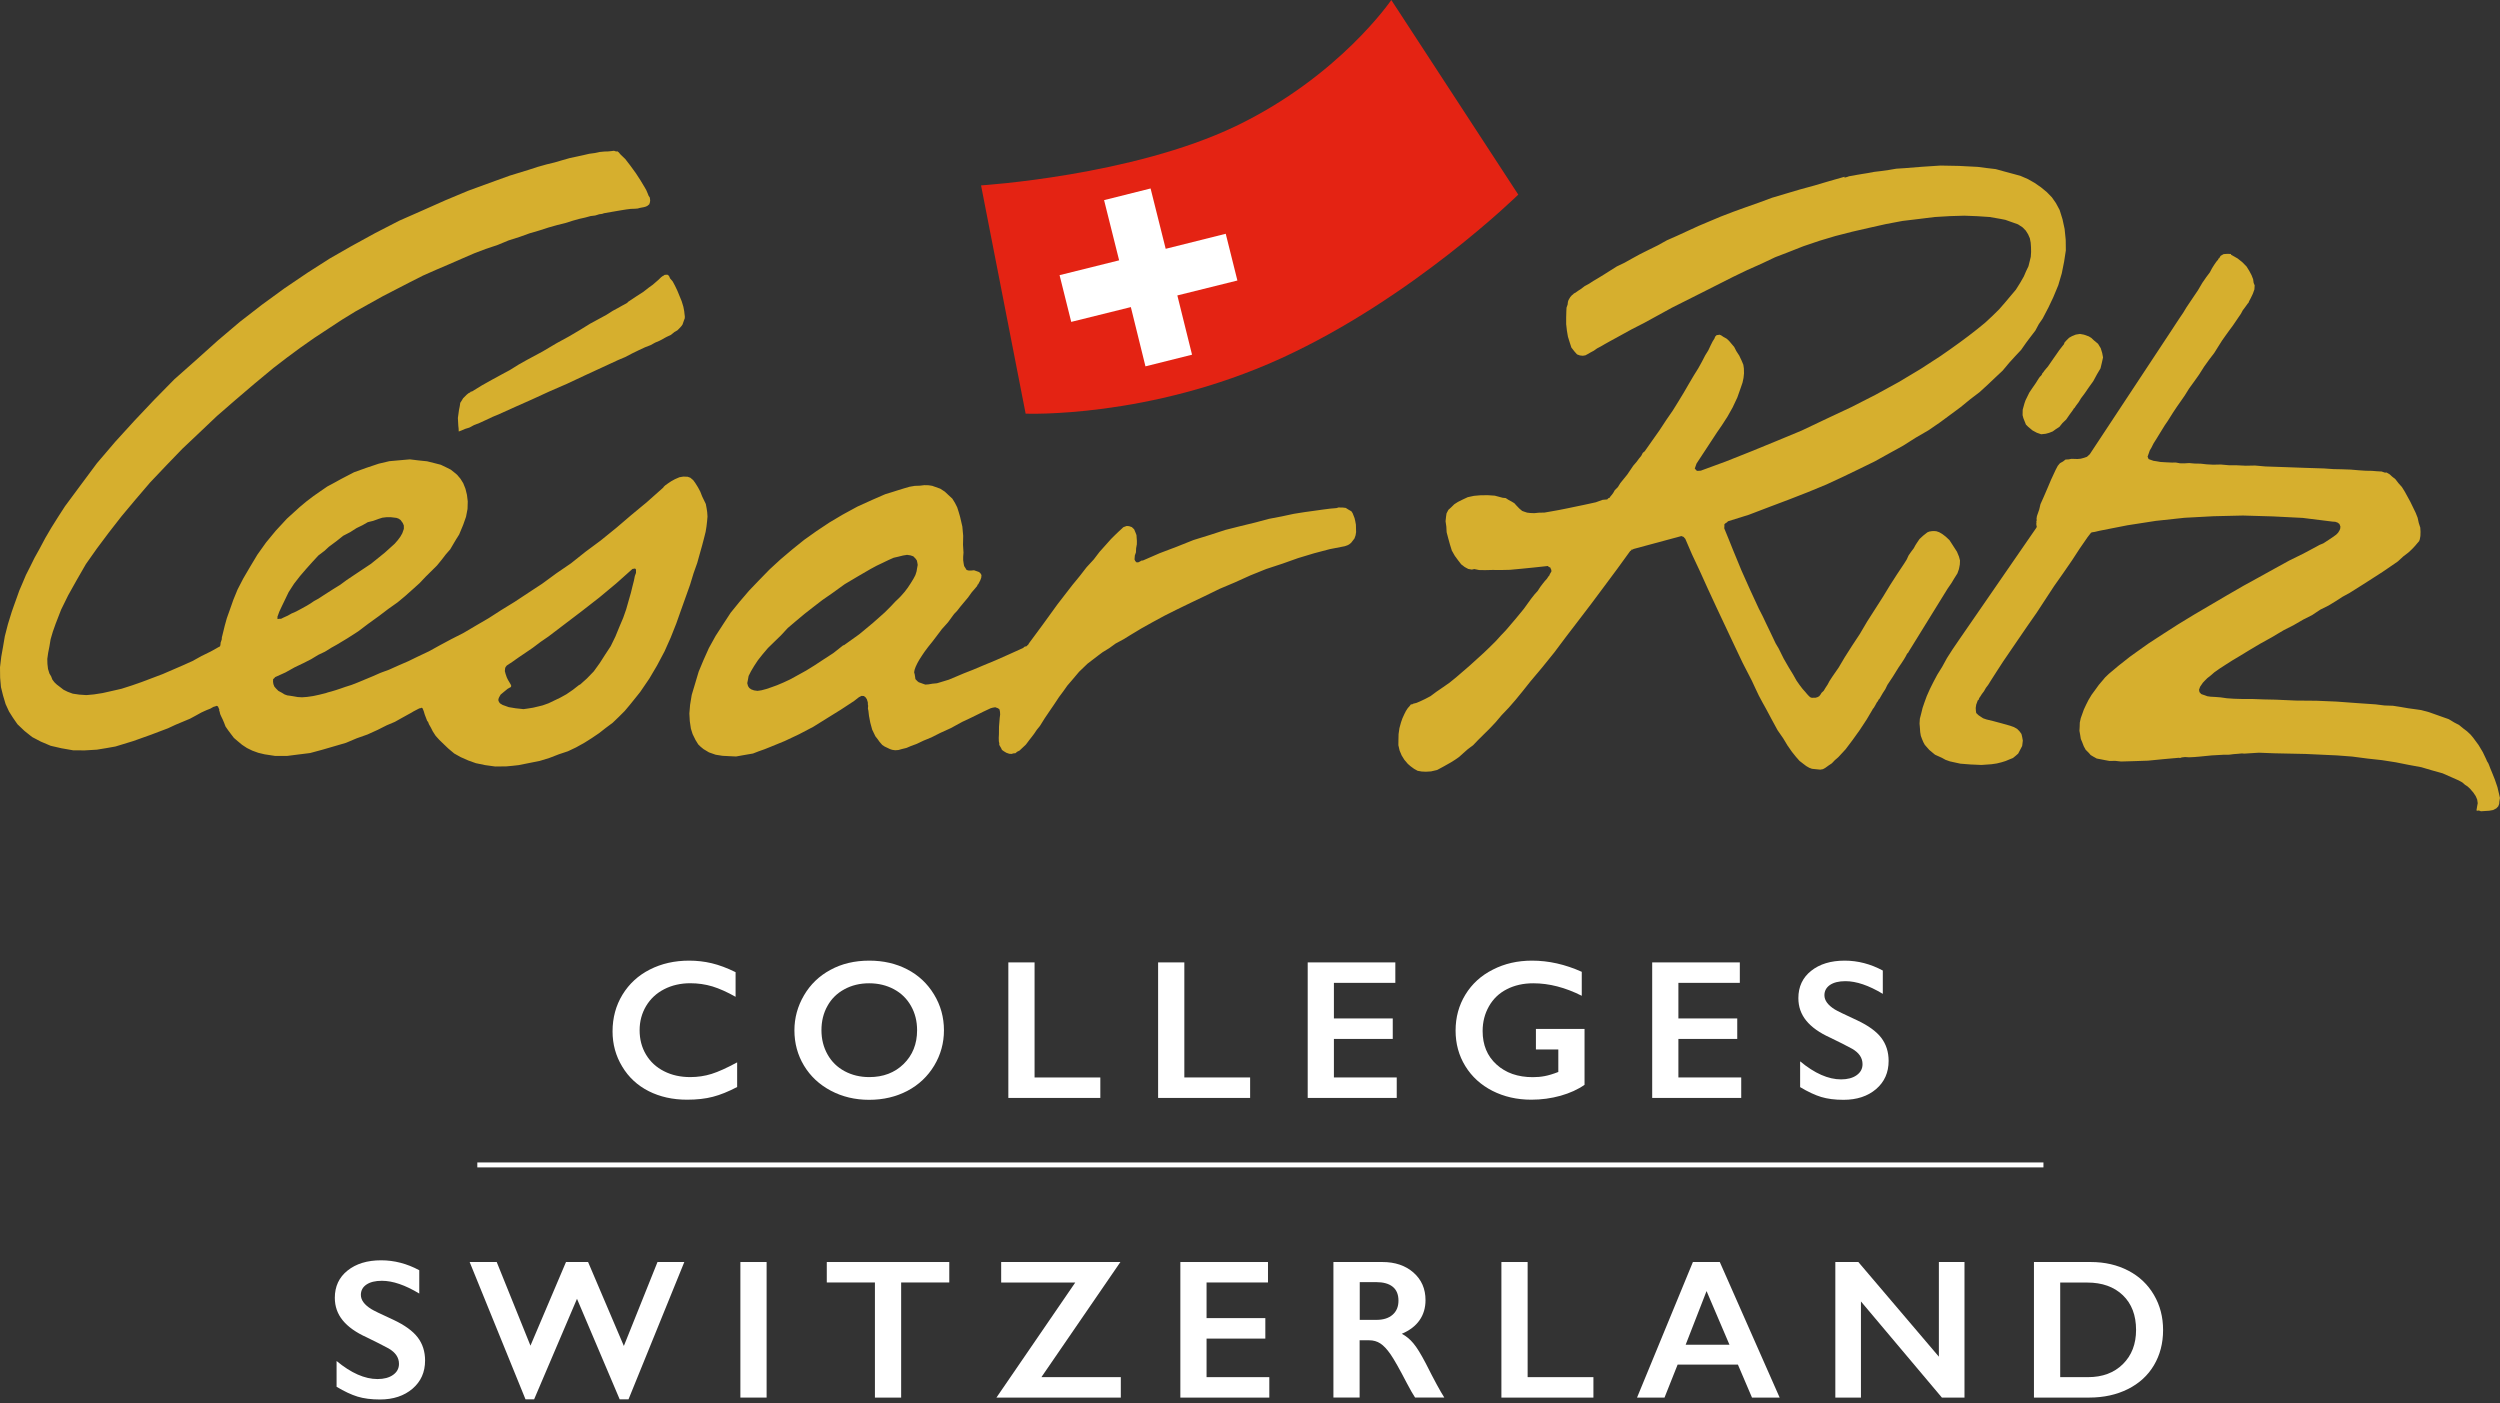 <svg xmlns="http://www.w3.org/2000/svg" width="98" height="55" viewBox="0 0 98 55" fill="none"><rect x="0" y="0" width="98" height="55" fill="#333333" stroke="none"/><path d="M38.457 7.267L40.205 16.215C40.205 16.215 45.018 16.414 50.199 14.055C55.375 11.695 59.516 7.629 59.516 7.629L54.539 0C54.539 0 52.51 2.991 48.44 4.946C44.362 6.9 38.457 7.267 38.457 7.267Z" fill="#E42313"></path><path d="M48.506 10.996L48.049 9.164L45.695 9.753L45.103 7.388L43.28 7.845L43.87 10.205L41.535 10.786L41.992 12.618L44.329 12.038L44.902 14.361L46.728 13.904L46.152 11.581L48.506 10.996Z" fill="white"></path><path d="M53.155 20.708L53.152 20.571L53.126 20.426L53.098 20.308L53.06 20.211L53.024 20.119L52.975 20.043L52.854 19.974L52.754 19.91L52.636 19.896H52.567L52.475 19.891L52.392 19.917L52.139 19.939L51.864 19.974L51.53 20.021L51.144 20.074L50.716 20.142L50.24 20.244L49.743 20.339L49.212 20.481L48.62 20.625L48.038 20.772L47.441 20.966L46.783 21.17L46.132 21.43L45.462 21.684L44.773 21.984L44.782 21.958L44.63 22.041L44.557 22.046L44.503 21.996L44.474 21.932L44.477 21.88L44.486 21.774L44.529 21.653L44.536 21.492L44.564 21.336L44.566 21.201L44.557 21.085L44.55 20.976L44.512 20.876L44.458 20.748L44.368 20.663L44.259 20.625L44.166 20.618L44.053 20.659L44.024 20.675L43.984 20.715L43.875 20.815L43.731 20.952L43.548 21.134L43.345 21.362L43.103 21.632L42.874 21.932L42.592 22.238L42.324 22.584L42.031 22.941L41.453 23.689L40.887 24.471L40.328 25.228L40.321 25.252L40.281 25.29L40.243 25.33L40.21 25.344L40.191 25.337L40.162 25.354L40.129 25.373L40.122 25.394L39.544 25.655L39.033 25.882L38.576 26.071L38.15 26.251L37.788 26.393L37.473 26.526L37.191 26.644L36.942 26.72L36.729 26.784L36.551 26.801L36.398 26.827L36.272 26.836L36.163 26.798L36.099 26.774L36.014 26.744L35.96 26.701L35.884 26.621L35.872 26.531L35.858 26.443L35.834 26.355L35.853 26.251L35.896 26.133L35.964 25.991L36.04 25.856L36.139 25.702L36.244 25.546L36.388 25.354L36.561 25.138L36.739 24.904L36.921 24.662L37.16 24.397L37.399 24.07L37.515 23.95L37.648 23.779L37.949 23.419L38.091 23.22L38.216 23.076L38.304 22.97L38.32 22.922L38.346 22.903L38.429 22.744L38.465 22.645L38.474 22.543L38.431 22.47L38.375 22.422L38.289 22.392L38.181 22.354L38.057 22.366L37.958 22.363L37.889 22.34L37.842 22.264L37.795 22.19L37.778 22.108L37.757 21.961V21.821L37.769 21.662L37.75 21.357L37.757 21.004L37.724 20.64L37.634 20.254L37.581 20.071L37.522 19.887L37.437 19.718L37.331 19.546L37.181 19.408L37.037 19.273L36.859 19.157L36.646 19.081L36.542 19.044L36.4 19.022L36.234 19.018L36.059 19.039L35.858 19.046L35.654 19.081L35.441 19.143L35.195 19.219L34.949 19.297L34.7 19.373L34.184 19.598L33.611 19.858L33.033 20.173L32.514 20.481L32.005 20.82L31.52 21.165L31.049 21.544L30.596 21.928L30.166 22.323L29.753 22.747L29.363 23.154L28.989 23.592L28.643 24.018L28.338 24.485L28.053 24.925L27.788 25.404L27.575 25.88L27.388 26.329L27.241 26.822L27.116 27.239L27.052 27.625L27.023 27.97L27.04 28.271L27.083 28.562L27.151 28.778L27.265 29.01L27.374 29.185L27.462 29.27L27.578 29.365L27.791 29.493L28.053 29.585L28.323 29.628L28.591 29.642L28.854 29.654L29.105 29.609L29.313 29.573L29.517 29.538L29.744 29.45L29.971 29.37L30.225 29.268L30.762 29.048L31.319 28.785L31.88 28.491L32.439 28.143L32.969 27.814L33.478 27.48L33.578 27.402L33.672 27.329L33.767 27.279L33.862 27.284L33.933 27.338L33.98 27.409L34.018 27.53L34.023 27.643L34.035 27.674L34.027 27.698L34.023 27.779L34.042 27.866L34.065 28.065L34.115 28.328L34.188 28.598L34.314 28.861L34.401 28.972L34.48 29.083L34.586 29.204L34.679 29.265L34.889 29.365L34.974 29.393L35.091 29.41L35.221 29.4L35.351 29.363L35.536 29.318L35.709 29.244L35.934 29.161L36.196 29.036L36.511 28.906L36.864 28.728L37.271 28.543L37.721 28.297L37.984 28.174L38.247 28.046L38.538 27.902L38.832 27.764L38.912 27.741L39.014 27.724L39.078 27.748L39.123 27.764L39.18 27.809L39.199 27.899L39.206 28.011L39.189 28.138L39.161 28.486L39.158 28.787L39.151 28.917L39.154 29.055L39.173 29.142L39.17 29.197L39.246 29.329L39.277 29.396L39.348 29.448L39.45 29.509L39.559 29.547L39.651 29.554L39.731 29.531L39.805 29.526L39.871 29.469L39.966 29.422L40.072 29.322L40.217 29.185L40.361 28.993L40.447 28.884L40.541 28.759L40.645 28.605L40.766 28.456L40.946 28.167L41.138 27.883L41.334 27.596L41.51 27.329L41.685 27.094L41.839 26.876L42.002 26.687L42.3 26.334L42.632 26.015L42.831 25.863L43.025 25.714L43.222 25.567L43.477 25.411L43.733 25.226L44.036 25.063L44.372 24.857L44.742 24.634L45.161 24.4L45.646 24.137L46.153 23.883L46.674 23.63L47.23 23.365L47.813 23.081L48.414 22.827L49.02 22.553L49.638 22.304L50.271 22.096L50.884 21.878L51.511 21.689L52.125 21.527L52.719 21.411L52.835 21.369L52.892 21.336L52.963 21.279L53.013 21.215L53.095 21.108L53.131 21.006L53.138 20.988L53.159 20.86L53.155 20.708ZM35.884 22.543L35.81 22.683L35.702 22.86L35.583 23.041L35.453 23.211L35.287 23.398L35.102 23.576L34.908 23.782L34.688 24.002L34.47 24.196L34.226 24.412L33.954 24.639L33.677 24.868L33.064 25.306L33.073 25.28L32.668 25.6L32.285 25.849L31.937 26.078L31.6 26.287L31.274 26.467L30.968 26.635L30.703 26.758L30.457 26.862L30.227 26.945L30.031 27.011L29.851 27.059L29.694 27.082L29.559 27.063L29.448 27.023L29.372 26.969L29.323 26.895L29.292 26.779L29.318 26.651L29.346 26.497L29.439 26.313L29.559 26.111L29.706 25.887L29.889 25.655L30.102 25.404L30.348 25.164L30.618 24.902L30.881 24.617L31.198 24.348L31.539 24.063L31.878 23.798L32.24 23.519L32.63 23.249L33.111 22.901L33.63 22.593L34.127 22.304L34.368 22.174L34.598 22.065L34.828 21.954L35.031 21.864L35.218 21.821L35.398 21.776L35.557 21.75L35.694 21.771L35.803 21.809L35.889 21.897L35.941 21.97L35.96 22.06L35.974 22.145L35.95 22.273L35.929 22.401L35.884 22.543Z" fill="#D6AF2E"></path><path d="M23.464 12.509L23.132 12.689L22.737 12.933L22.308 13.186L21.823 13.451L21.274 13.776L20.668 14.102L20.338 14.287L20 14.498L19.637 14.694L19.275 14.891L18.887 15.109L18.491 15.353L18.463 15.343L18.43 15.383L18.366 15.414L18.295 15.471L18.153 15.613L18.098 15.705L18.042 15.791L18.023 15.921L17.992 16.073L17.949 16.385L17.966 16.693L17.978 16.802L17.982 16.915L18.094 16.873L18.238 16.811L18.399 16.762L18.581 16.664L18.799 16.579L19.036 16.47L19.301 16.345L19.578 16.229L20.187 15.954L20.838 15.665L21.544 15.341L22.23 15.043L22.926 14.716L23.594 14.408L24.229 14.114L24.51 13.996L24.79 13.849L25.048 13.724L25.282 13.615L25.503 13.529L25.683 13.43L25.855 13.357L25.981 13.29L26.066 13.241L26.13 13.207L26.298 13.129L26.438 13.016L26.556 12.947L26.634 12.869L26.708 12.788L26.755 12.722L26.814 12.552L26.843 12.476L26.845 12.4L26.833 12.31L26.821 12.199L26.788 12.024L26.722 11.808L26.552 11.394L26.457 11.195L26.367 11.029L26.267 10.913L26.225 10.816L26.168 10.769L26.095 10.771L26.045 10.778L26.005 10.821L26.014 10.795L25.915 10.868L25.813 10.967L25.588 11.162L25.436 11.271L25.221 11.439L24.946 11.616L24.626 11.829L24.589 11.87L24.499 11.922L24.38 11.986L24.226 12.073L24.02 12.184L23.769 12.343L23.464 12.509Z" fill="#D6AF2E"></path><path d="M76.832 21.971L76.792 21.819L76.714 21.63L76.555 21.383L76.418 21.172L76.271 21.035L76.134 20.931L76.015 20.862L75.906 20.825L75.814 20.817L75.738 20.82L75.632 20.836L75.554 20.867L75.388 20.997L75.243 21.132L75.137 21.289L75.082 21.376L75.021 21.49L74.921 21.622L74.817 21.772L74.742 21.935L74.628 22.115L74.363 22.513L74.093 22.934L73.806 23.405L73.195 24.36L72.902 24.857L72.596 25.321L72.314 25.764L72.073 26.171L71.832 26.519L71.716 26.697L71.642 26.836L71.555 26.969L71.488 27.08L71.405 27.158L71.363 27.227L71.313 27.291L71.251 27.326L71.168 27.352L71.097 27.35L71.026 27.355L70.96 27.331L70.908 27.284L70.835 27.206L70.768 27.125L70.664 27.009L70.546 26.855L70.42 26.675L70.288 26.439L70.117 26.159L69.921 25.818L69.722 25.418L69.603 25.217L69.492 24.982L69.367 24.72L69.241 24.459L69.101 24.163L68.948 23.865L68.602 23.116L68.268 22.368L67.939 21.57L67.773 21.156L67.591 20.713L67.596 20.63V20.55L67.638 20.512L67.697 20.476L67.737 20.434L68.552 20.18L69.369 19.868L70.148 19.574L70.88 19.288L71.592 18.994L72.255 18.686L72.873 18.388L73.489 18.087L74.06 17.77L74.6 17.472L75.097 17.157L75.592 16.87L76.037 16.565L76.461 16.252L76.861 15.956L77.233 15.651L77.597 15.374L77.921 15.078L78.213 14.801L78.506 14.526L78.753 14.23L78.996 13.963L79.228 13.716L79.427 13.432L79.605 13.195L79.785 12.961L79.922 12.705L80.072 12.487L80.299 12.052L80.488 11.654L80.685 11.18L80.822 10.714L80.914 10.252L80.981 9.814L80.976 9.402L80.933 8.976L80.85 8.592L80.737 8.23L80.59 7.958L80.434 7.735L80.237 7.532L80.01 7.345L79.761 7.172L79.494 7.02L79.198 6.892L78.892 6.809L78.558 6.719L78.232 6.629L77.876 6.587L77.531 6.542L76.797 6.504L76.07 6.49L75.35 6.537L74.656 6.592L74.334 6.613L74.026 6.665L73.74 6.705L73.465 6.738L73.207 6.786L73.001 6.819L72.793 6.854L72.641 6.883L72.485 6.909L72.407 6.937L72.319 6.961L72.3 6.954L72.31 6.928L71.713 7.098L71.121 7.273L70.558 7.427L70.015 7.588L69.473 7.749L68.94 7.946L68.443 8.121L67.946 8.301L67.47 8.483L67.013 8.675L66.591 8.853L66.153 9.054L65.751 9.239L65.344 9.419L64.981 9.62L64.626 9.795L64.276 9.97L63.977 10.134L63.677 10.302L63.383 10.442L63.132 10.6L62.881 10.759L62.661 10.894L62.455 11.015L62.294 11.121L62.116 11.218L61.97 11.33L61.858 11.401L61.757 11.474L61.695 11.505L61.657 11.547L61.626 11.564L61.553 11.647L61.486 11.761L61.463 11.832L61.451 11.938L61.408 12.059L61.401 12.194L61.394 12.435V12.708L61.423 12.963L61.463 13.198L61.529 13.411L61.598 13.624L61.716 13.775L61.82 13.892L61.927 13.932L62.041 13.946L62.147 13.929L62.27 13.863L62.355 13.813L62.479 13.747L62.606 13.657L62.758 13.577L62.905 13.491L63.087 13.389L63.509 13.158L63.961 12.909L64.465 12.651L65.005 12.355L65.545 12.059L66.729 11.464L67.932 10.856L68.488 10.588L69.066 10.33L69.589 10.082L70.072 9.897L70.69 9.653L71.325 9.438L71.943 9.253L72.611 9.082L73.269 8.931L73.925 8.784L74.576 8.661L75.208 8.585L75.84 8.507L76.434 8.472L77 8.455L77.5 8.474L78 8.507L78.433 8.583L78.611 8.618L78.783 8.68L78.951 8.739L79.105 8.794L79.285 8.912L79.409 9.038L79.501 9.184L79.57 9.341L79.603 9.513L79.615 9.684L79.619 9.873L79.607 10.065L79.565 10.238L79.515 10.439L79.425 10.626L79.333 10.839L79.191 11.086L79.022 11.356L78.812 11.604L78.599 11.858L78.362 12.13L78.097 12.39L77.822 12.646L77.5 12.909L77.161 13.172L76.811 13.432L76.454 13.688L76.067 13.958L75.279 14.469L74.419 14.983L73.515 15.478L72.568 15.961L71.609 16.411L70.621 16.88L69.629 17.292L68.635 17.699L67.652 18.09L66.672 18.45L66.542 18.459L66.506 18.447L66.466 18.402L66.435 18.367L66.461 18.293L66.504 18.172L67.302 16.956L67.498 16.671L67.712 16.34L67.918 15.975L68.105 15.577L68.242 15.189L68.308 14.995L68.346 14.817L68.365 14.635L68.36 14.443L68.339 14.299L68.273 14.14L68.178 13.939L68.064 13.764L67.979 13.598L67.877 13.479L67.778 13.361L67.681 13.274L67.56 13.207L67.465 13.143L67.401 13.12L67.347 13.132L67.295 13.136L67.233 13.198L67.207 13.269L67.136 13.382L67.056 13.541L66.966 13.733L66.843 13.932L66.712 14.185L66.573 14.436L66.393 14.725L66.206 15.042L66.011 15.379L65.791 15.741L65.571 16.096L65.313 16.47L65.052 16.868L64.761 17.28L64.47 17.694L64.444 17.713L64.397 17.753L64.337 17.869L64.25 17.974L64.153 18.106L64.027 18.251L63.79 18.601L63.518 18.937L63.419 19.096L63.298 19.217L63.234 19.33L63.151 19.437L63.116 19.477L63.106 19.503L63.075 19.52L63.04 19.534L63.007 19.577L62.824 19.593L62.554 19.69L62.318 19.742L62.078 19.794L61.837 19.844L61.449 19.925L61.108 19.993L60.8 20.048L60.542 20.093L60.322 20.098L60.144 20.116L59.978 20.109L59.862 20.095L59.756 20.06L59.67 20.029L59.557 19.934L59.434 19.806L59.365 19.728L59.266 19.667L59.121 19.588L59.024 19.524L58.906 19.513L58.595 19.43L58.311 19.411L58.02 19.416L57.779 19.437L57.537 19.489L57.333 19.584L57.146 19.678L57.009 19.766L56.886 19.887L56.777 19.986L56.704 20.124L56.685 20.254L56.666 20.434L56.696 20.64L56.708 20.862L56.77 21.099L56.836 21.338L56.912 21.584L57.03 21.791L57.165 21.975L57.281 22.124L57.414 22.226L57.554 22.302L57.696 22.328L57.793 22.307L57.98 22.345L58.219 22.349L58.508 22.342L58.823 22.345L59.187 22.337L59.616 22.297L60.09 22.25L60.622 22.193L60.67 22.186L60.724 22.229L60.771 22.245L60.783 22.278L60.812 22.342L60.816 22.399L60.75 22.513L60.734 22.56L60.696 22.6L60.639 22.688L60.563 22.771L60.478 22.877L60.381 23.005L60.279 23.162L60.151 23.304L60.016 23.476L59.734 23.867L59.401 24.272L59.029 24.708L58.835 24.911L58.631 25.136L58.406 25.359L58.155 25.6L57.617 26.088L57.104 26.531L56.822 26.761L56.564 26.941L56.303 27.12L56.076 27.289L55.865 27.4L55.664 27.495L55.524 27.554L55.392 27.587L55.366 27.608L55.306 27.613L55.259 27.677L55.186 27.757L55.112 27.871L55.053 27.987L54.977 28.153L54.918 28.321L54.857 28.544L54.824 28.778L54.819 28.993L54.816 29.211L54.864 29.42L54.944 29.611L55.051 29.784L55.186 29.943L55.295 30.038L55.43 30.137L55.569 30.215L55.733 30.244L55.896 30.251L56.097 30.239L56.334 30.184L56.576 30.054L56.727 29.969L56.874 29.886L57.04 29.782L57.196 29.673L57.369 29.517L57.547 29.36L57.745 29.214L57.94 29.01L58.162 28.79L58.385 28.57L58.619 28.323L58.868 28.03L59.142 27.743L59.412 27.433L59.689 27.094L59.992 26.713L60.452 26.166L60.93 25.574L61.38 24.973L61.873 24.329L62.367 23.682L62.881 22.993L63.393 22.304L63.913 21.587L63.935 21.596L63.951 21.547L64.008 21.54L64.032 21.521L65.91 21.014L65.952 21.03L65.993 21.045L66.064 21.123L66.329 21.738L66.634 22.387L66.944 23.072L67.276 23.789L67.967 25.257L68.311 25.982L68.671 26.682L68.808 26.976L68.948 27.272L69.092 27.54L69.225 27.779L69.459 28.217L69.679 28.622L69.902 28.944L70.07 29.223L70.247 29.476L70.399 29.666L70.541 29.827L70.669 29.926L70.802 30.028L70.922 30.097L71.029 30.137L71.142 30.149L71.356 30.17L71.46 30.151L71.55 30.102L71.678 30.009L71.808 29.922L71.926 29.799L72.061 29.682L72.345 29.375L72.622 29.008L72.902 28.617L73.176 28.2L73.404 27.814L73.413 27.791L73.451 27.75L73.517 27.637L73.579 27.523L73.617 27.483L73.626 27.457L73.636 27.431L73.676 27.393L73.738 27.284L73.806 27.168L73.906 27.014L73.986 26.848L74.204 26.519L74.427 26.159L74.533 26.005L74.633 25.851L74.699 25.74L74.76 25.622L74.803 25.584L74.81 25.562L76.344 23.079L76.496 22.858L76.617 22.657L76.731 22.477L76.79 22.309L76.825 22.131L76.832 21.971Z" fill="#D6AF2E"></path><path d="M87.293 9.952L87.218 9.957L87.163 9.962L87.047 10.03L86.993 10.123L86.964 10.137L86.948 10.184L86.905 10.227L86.86 10.288L86.796 10.381L86.713 10.513L86.628 10.674L86.484 10.866L86.332 11.086L86.159 11.38L85.953 11.685L85.702 12.059L85.579 12.263L85.43 12.483L85.269 12.727L85.113 12.966L81.919 17.806L81.81 17.906L81.696 17.946L81.566 17.981L81.443 17.993L81.201 17.986L81.095 18.007L80.967 18.015L80.874 18.088L80.751 18.157L80.664 18.261L80.581 18.419L80.406 18.796L80.245 19.175L80.112 19.483L79.986 19.764L79.939 19.968L79.889 20.112L79.847 20.233L79.832 20.337L79.84 20.394L79.823 20.442L79.832 20.475L79.825 20.496L79.823 20.553L79.832 20.61L79.842 20.643L79.835 20.666L79.825 20.688L76.804 25.068L76.534 25.464L76.321 25.797L76.132 26.141L75.94 26.451L75.793 26.728L75.653 27.008L75.528 27.289L75.44 27.531L75.365 27.749L75.31 27.974L75.258 28.175L75.246 28.362L75.26 28.528L75.272 28.698L75.296 28.843L75.343 28.97L75.395 29.093L75.452 29.198L75.627 29.397L75.852 29.584L76.127 29.709L76.264 29.785L76.437 29.846L76.847 29.936L77.24 29.967L77.675 29.986L78.066 29.958L78.277 29.927L78.457 29.882L78.62 29.832L78.765 29.771L78.907 29.714L79.004 29.636L79.113 29.541L79.186 29.401L79.269 29.243L79.295 29.032L79.269 28.887L79.241 28.771L79.16 28.66L79.068 28.57L78.947 28.502L78.802 28.45L78.447 28.35L78.137 28.267L77.865 28.201L77.737 28.156L77.64 28.092L77.559 28.038L77.467 27.95L77.455 27.862L77.448 27.753L77.467 27.623L77.529 27.453L77.559 27.436L77.585 27.365L77.633 27.296L77.687 27.209L77.77 27.1L77.846 26.967L77.943 26.837L78.04 26.681L78.267 26.326L78.525 25.928L78.826 25.487L79.141 25.026L79.487 24.521L79.837 24.019L80.519 22.977L80.87 22.478L81.218 21.974L81.521 21.509L81.838 21.05L81.971 20.88L82.018 20.865L82.12 20.849L82.257 20.816L82.3 20.806L83.394 20.591L84.509 20.418L85.634 20.297L86.773 20.236L87.923 20.209L89.098 20.243L90.265 20.302L91.451 20.449L91.539 20.453L91.634 20.486L91.705 20.539L91.743 20.636L91.738 20.716L91.712 20.785L91.657 20.877L91.579 20.958L91.451 21.05L91.29 21.159L91.075 21.299L90.93 21.358L90.779 21.441L90.293 21.701L89.744 21.971L89.171 22.286L88.567 22.62L87.938 22.966L87.296 23.337L86.02 24.086L85.397 24.465L84.796 24.85L84.225 25.222L83.716 25.584L83.488 25.748L83.249 25.937L83.055 26.089L82.849 26.262L82.669 26.413L82.522 26.553L82.399 26.7L82.276 26.844L82.132 27.043L81.99 27.237L81.869 27.438L81.776 27.623L81.689 27.808L81.627 27.981L81.566 28.151L81.528 28.326L81.523 28.49L81.514 28.648L81.54 28.793L81.568 28.966L81.623 29.096L81.684 29.255L81.758 29.39L81.885 29.517L81.952 29.596L82.053 29.657L82.193 29.735L82.359 29.766L82.515 29.797L82.695 29.83L82.913 29.825L83.145 29.851L83.635 29.837L84.201 29.818L84.803 29.759L85.421 29.704L85.451 29.716L85.529 29.69L85.653 29.676L85.818 29.686L86.02 29.676L86.221 29.659L86.697 29.612L87.163 29.586L87.386 29.584L87.556 29.562L87.739 29.548L87.859 29.536H87.938L87.954 29.543L88.549 29.506L89.147 29.529L90.376 29.555L91.612 29.612L92.202 29.657L92.803 29.735L93.367 29.797L93.914 29.882L94.435 29.986L94.915 30.074L95.349 30.202L95.747 30.313L96.081 30.46L96.379 30.592L96.519 30.668L96.63 30.765L96.729 30.829L96.822 30.914L96.957 31.071L97.051 31.213L97.106 31.343L97.127 31.485L97.103 31.613L97.082 31.741L97.073 31.764L97.113 31.781L97.17 31.771L97.255 31.802L97.38 31.793L97.577 31.781L97.731 31.753L97.854 31.689L97.932 31.608L97.968 31.511L97.977 31.404L97.998 31.279L97.97 31.156L97.901 30.86L97.795 30.55L97.681 30.266L97.627 30.138L97.579 30.01L97.539 29.915L97.492 29.842L97.478 29.809L97.466 29.778L97.328 29.487L97.16 29.205L96.945 28.914L96.843 28.793L96.703 28.663L96.564 28.558L96.395 28.419L96.215 28.326L95.99 28.191L95.754 28.108L95.496 28.016L95.216 27.917L94.906 27.834L94.65 27.798L94.395 27.763L94.106 27.713L93.805 27.666L93.469 27.654L93.121 27.611L92.363 27.559L91.591 27.502L90.803 27.469L90.005 27.462L89.207 27.427L88.736 27.417L88.3 27.401H87.916L87.575 27.391L87.296 27.372L87.045 27.337L86.832 27.32L86.659 27.311L86.526 27.292L86.415 27.251L86.351 27.23L86.287 27.206L86.254 27.169L86.219 27.131L86.202 27.038L86.245 26.918L86.292 26.851L86.351 26.764L86.427 26.683L86.526 26.584L86.671 26.47L86.803 26.354L87.009 26.209L87.256 26.049L87.502 25.892L87.819 25.703L88.184 25.48L88.586 25.241L89.039 24.99L89.526 24.701L89.905 24.509L90.284 24.289L90.635 24.112L90.954 23.899L91.271 23.742L91.556 23.569L91.83 23.392L92.103 23.243L92.6 22.93L93.014 22.665L93.393 22.421L93.708 22.206L93.997 22.007L94.205 21.815L94.406 21.661L94.553 21.524L94.669 21.401L94.757 21.296L94.83 21.213L94.856 21.142L94.88 21.012L94.885 20.849L94.875 20.681L94.816 20.501L94.771 20.295L94.695 20.103L94.485 19.67L94.264 19.267L94.155 19.092L94.016 18.936L93.9 18.784L93.769 18.68L93.677 18.595L93.556 18.524L93.485 18.526L93.36 18.483L93.189 18.474L92.979 18.457L92.735 18.453L92.451 18.434L92.147 18.408L91.809 18.396L91.47 18.389L91.099 18.363L90.331 18.339L89.564 18.311L88.802 18.285L88.397 18.249L88.032 18.256L87.677 18.239L87.365 18.237L87.054 18.209L86.763 18.216L86.5 18.202L86.268 18.176L86.027 18.171L85.816 18.152L85.615 18.164L85.454 18.161L85.293 18.131L85.141 18.133L84.881 18.121L84.691 18.109L84.533 18.081L84.417 18.064L84.336 18.036L84.267 18.012L84.225 17.996L84.199 17.934L84.185 17.901L84.194 17.877L84.211 17.828L84.237 17.756L84.27 17.659L84.336 17.548L84.419 17.382L84.53 17.207L84.682 16.959L84.859 16.672L84.966 16.516L85.08 16.336L85.191 16.16L85.338 15.94L85.492 15.72L85.643 15.502L85.811 15.232L85.998 14.974L86.2 14.69L86.398 14.378L86.6 14.096L86.796 13.84L86.95 13.594L87.104 13.35L87.258 13.132L87.402 12.933L87.53 12.76L87.649 12.585L87.751 12.434L87.843 12.301L87.914 12.168L87.999 12.055L88.061 11.97L88.106 11.906L88.144 11.865L88.16 11.818L88.234 11.678L88.312 11.515L88.373 11.344L88.378 11.264L88.383 11.186L88.343 11.091L88.323 10.947L88.26 10.786L88.172 10.62L88.065 10.447L87.902 10.281L87.715 10.132L87.45 9.981L87.459 9.957L87.367 9.952H87.293Z" fill="#D6AF2E"></path><path d="M79.418 16.646L79.51 16.736L79.676 16.874L79.844 16.964L80.014 17.023L80.192 17.004L80.325 16.968L80.467 16.912L80.595 16.819L80.73 16.732L80.85 16.582L80.995 16.445L81.132 16.246L81.274 16.052L81.281 16.028L81.324 15.988L81.383 15.898L81.48 15.77L81.575 15.614L81.719 15.422L81.871 15.2L82.058 14.939L82.205 14.667L82.34 14.44L82.394 14.215L82.439 14.011L82.406 13.836L82.349 13.651L82.243 13.476L82.074 13.336L81.982 13.248L81.883 13.187L81.689 13.118L81.535 13.09L81.371 13.116L81.229 13.173L81.108 13.241L81.007 13.341L80.931 13.424L80.905 13.497L80.853 13.559L80.722 13.729L80.585 13.926L80.431 14.146L80.28 14.366L80.154 14.513L80.093 14.598L80.055 14.641L80.048 14.662L80.038 14.688L80.005 14.731L79.965 14.769L79.917 14.835L79.804 15.015L79.654 15.233L79.55 15.387L79.47 15.55L79.401 15.69L79.359 15.81L79.29 16.059L79.285 16.274L79.316 16.391L79.368 16.523L79.418 16.646Z" fill="#D6AF2E"></path><path d="M20.216 27.765L19.942 27.72L19.703 27.634L19.603 27.573L19.572 27.535L19.539 27.471L19.537 27.409L19.561 27.341L19.624 27.229L19.74 27.132L19.901 27L19.991 26.95L20.025 26.933L20.041 26.886L20.015 26.822L19.973 26.753L19.913 26.652L19.866 26.555L19.821 26.424L19.79 26.308L19.8 26.202L19.816 26.152L19.866 26.088L20.079 25.948L20.337 25.766L20.6 25.588L20.887 25.392L21.185 25.167L21.502 24.949L22.137 24.466L22.797 23.964L23.493 23.422L24.156 22.87L24.793 22.302L24.843 22.295L24.895 22.285L24.931 22.326V22.406V22.458L24.886 22.579L24.85 22.761L24.793 22.984L24.732 23.235L24.639 23.559L24.547 23.884L24.429 24.22L24.279 24.573L24.123 24.954L23.941 25.328L23.723 25.66L23.51 25.993L23.276 26.318L23.001 26.602L22.717 26.855L22.724 26.832L22.461 27.038L22.203 27.215L21.959 27.35L21.725 27.462L21.5 27.57L21.272 27.651L21.088 27.696L20.898 27.741L20.692 27.774L20.522 27.798L20.216 27.765ZM10.871 24.26L10.88 24.234L10.875 24.18L10.911 24.08L10.946 23.983L11.043 23.775L11.145 23.564L11.313 23.214L11.527 22.882L11.761 22.581L12.009 22.293L12.251 22.023L12.481 21.774L12.725 21.589L12.893 21.433L13.189 21.213L13.454 21.002L13.731 20.858L13.977 20.701L14.207 20.59L14.418 20.469L14.631 20.417L14.825 20.346L14.988 20.294L15.164 20.273H15.31L15.426 20.287L15.542 20.301L15.627 20.332L15.708 20.389L15.755 20.457L15.786 20.498L15.829 20.595L15.831 20.652V20.732L15.805 20.806L15.77 20.905L15.694 21.038L15.597 21.17L15.471 21.315L15.298 21.471L15.083 21.665L14.848 21.855L14.543 22.101L14.195 22.333L13.878 22.544L13.586 22.74L13.335 22.925L13.085 23.079L12.862 23.221L12.675 23.341L12.486 23.465L12.306 23.564L12.175 23.654L12.026 23.744L11.785 23.877L11.602 23.974L11.429 24.049L11.283 24.132L11.11 24.21L11.015 24.258H10.942L10.892 24.267L10.871 24.26ZM23.957 5.924L23.834 5.936L23.692 5.94L23.515 5.957L23.328 5.997L23.098 6.028L22.861 6.083L22.624 6.135L22.336 6.196L22.037 6.281L21.744 6.367L21.422 6.445L21.078 6.542L20.721 6.658L19.982 6.885L19.182 7.174L18.346 7.48L17.463 7.849L16.575 8.244L15.649 8.652L14.711 9.135L13.778 9.646L12.926 10.134L12.045 10.697L11.15 11.303L10.269 11.945L9.4 12.618L8.538 13.349L7.688 14.112L6.833 14.87L6.038 15.679L5.266 16.496L4.515 17.32L3.8 18.158L3.159 19.02L2.55 19.842L2.278 20.263L2.013 20.685L1.776 21.09L1.544 21.525L1.354 21.866L1.182 22.214L1.016 22.541L0.886 22.849L0.755 23.154L0.651 23.448L0.556 23.711L0.462 23.978L0.31 24.471L0.189 24.942L0.118 25.359L0.05 25.74L0 26.159L0.005 26.569L0.038 26.936L0.118 27.26L0.22 27.601L0.353 27.89L0.507 28.134L0.684 28.39L0.959 28.652L1.26 28.892L1.603 29.072L1.987 29.235L2.41 29.332L2.872 29.413L3.329 29.415L3.798 29.387L4.163 29.327L4.525 29.263L5.228 29.048L5.917 28.802L6.587 28.548L6.881 28.411L7.17 28.29L7.447 28.174L7.688 28.044L7.897 27.928L8.1 27.836L8.245 27.779L8.365 27.71L8.451 27.686L8.477 27.668L8.522 27.682L8.545 27.691L8.557 27.722L8.598 27.817L8.59 27.84L8.612 27.907L8.631 27.992L8.673 28.087L8.725 28.193L8.78 28.321L8.841 28.48L8.941 28.624L9.055 28.776L9.168 28.925L9.317 29.053L9.49 29.197L9.682 29.323L9.895 29.427L10.125 29.51L10.371 29.569L10.788 29.633H11.249L11.699 29.576L12.156 29.519L12.637 29.389L13.101 29.254L13.563 29.119L13.984 28.941L14.406 28.792L14.806 28.61L15.159 28.432L15.478 28.297L15.744 28.148L15.954 28.032L16.044 27.982L16.106 27.949L16.163 27.916L16.191 27.897L16.312 27.833L16.435 27.769L16.485 27.76L16.523 27.743L16.556 27.755L16.575 27.791L16.613 27.885L16.648 28.006L16.745 28.259L16.781 28.3L16.816 28.392L16.894 28.529L16.963 28.667L17.074 28.84L17.214 28.996L17.396 29.173L17.572 29.341L17.804 29.536L18.057 29.678L18.355 29.81L18.654 29.917L19.021 29.993L19.411 30.047L19.849 30.042L20.098 30.019L20.33 29.993L20.77 29.905L21.161 29.827L21.538 29.711L21.905 29.569L22.262 29.45L22.584 29.297L22.916 29.112L23.197 28.934L23.484 28.74L23.747 28.534L24.019 28.331L24.265 28.094L24.49 27.869L24.703 27.615L25.094 27.128L25.454 26.6L25.759 26.083L26.051 25.532L26.292 24.992L26.51 24.442L26.69 23.933L26.87 23.429L27.043 22.944L27.052 22.918L27.187 22.475L27.332 22.065L27.429 21.717L27.519 21.398L27.599 21.094L27.661 20.846L27.694 20.64L27.718 20.431L27.734 20.247L27.722 20.076L27.701 19.934L27.668 19.757L27.526 19.463L27.452 19.274L27.362 19.105L27.253 18.93L27.173 18.821L27.062 18.727L26.957 18.689L26.787 18.682L26.633 18.708L26.458 18.784L26.309 18.866L26.178 18.954L26.079 19.025L26.013 19.087L26.003 19.11L25.366 19.676L24.744 20.192L24.159 20.692L23.548 21.187L22.951 21.63L22.383 22.082L21.808 22.475L21.256 22.88L20.718 23.233L20.181 23.588L19.646 23.917L19.153 24.234L18.661 24.521L18.168 24.812L17.702 25.049L17.242 25.295L16.819 25.529L16.392 25.731L16.004 25.92L15.627 26.083L15.251 26.252L14.917 26.375L14.605 26.512L14.292 26.642L14.036 26.749L13.783 26.848L13.537 26.926L13.345 26.993L13.151 27.057L12.987 27.106L12.852 27.142L12.77 27.17L12.504 27.236L12.27 27.286L12.04 27.319L11.844 27.334L11.669 27.324L11.512 27.296L11.375 27.274L11.257 27.258L11.152 27.22L11.053 27.158L10.913 27.083L10.823 26.993L10.755 26.915L10.717 26.817L10.703 26.727L10.707 26.621L10.752 26.585L10.785 26.543L11.19 26.36L11.55 26.159L11.905 25.989L12.194 25.842L12.476 25.671L12.739 25.546L12.99 25.39L13.198 25.274L13.624 25.018L14.036 24.753L14.432 24.454L14.858 24.146L15.223 23.869L15.583 23.614L15.883 23.365L16.17 23.109L16.449 22.858L16.681 22.612L16.906 22.39L17.129 22.169L17.316 21.94L17.482 21.724L17.647 21.537L17.766 21.334L17.886 21.132L17.998 20.955L18.156 20.576L18.268 20.259L18.327 19.953L18.336 19.657L18.305 19.401L18.246 19.16L18.159 18.942L18.05 18.767L17.915 18.608L17.804 18.516L17.673 18.412L17.489 18.319L17.278 18.218L17.015 18.151L16.743 18.083L16.414 18.049L16.066 18.007L15.691 18.04L15.265 18.078L14.844 18.177L14.37 18.336L13.875 18.514L13.376 18.774L13.106 18.923L12.831 19.07L12.542 19.269L12.284 19.449L11.993 19.671L11.742 19.882L11.247 20.332L10.811 20.803L10.428 21.267L10.087 21.746L9.805 22.217L9.54 22.669L9.313 23.107L9.147 23.512L9.012 23.896L8.891 24.236L8.808 24.535L8.747 24.786L8.697 24.987L8.692 25.065L8.676 25.115L8.659 25.162L8.65 25.186L8.64 25.29L8.621 25.34L8.56 25.371L8.261 25.539L7.904 25.714L7.544 25.913L7.17 26.081L6.377 26.424L5.555 26.735L5.171 26.869L4.762 27L4.39 27.085L4.021 27.168L3.689 27.22L3.388 27.248L3.109 27.229L2.853 27.192L2.657 27.12L2.491 27.038L2.356 26.933L2.228 26.836L2.136 26.749L2.053 26.64L2.003 26.51L1.939 26.405L1.882 26.223L1.859 26.022L1.854 25.828L1.887 25.596L1.937 25.342L1.984 25.058L2.072 24.76L2.183 24.447L2.396 23.898L2.671 23.339L3.002 22.747L3.367 22.113L3.798 21.502L4.264 20.879L4.764 20.237L5.309 19.586L5.882 18.916L6.504 18.26L7.148 17.592L7.819 16.958L8.508 16.304L9.244 15.665L9.966 15.049L10.724 14.42L11.259 14.01L11.782 13.624L12.325 13.243L12.862 12.89L13.402 12.535L13.935 12.208L15.014 11.607L16.08 11.057L16.584 10.802L17.1 10.574L17.619 10.352L18.102 10.141L18.59 9.93L19.037 9.76L19.511 9.601L19.932 9.426L20.377 9.284L20.761 9.146L21.14 9.035L21.5 8.919L21.843 8.822L22.16 8.744L22.442 8.654L22.703 8.581L22.939 8.528L23.155 8.469L23.33 8.448L23.493 8.398L23.602 8.384L23.68 8.358L24.145 8.277L24.353 8.242L24.559 8.209L24.729 8.188L24.881 8.183L25.002 8.173L25.082 8.15L25.238 8.121L25.319 8.098L25.381 8.067L25.452 8.008L25.475 7.939L25.487 7.861L25.473 7.745L25.425 7.674L25.388 7.579L25.333 7.451L25.274 7.347L25.106 7.068L24.921 6.783L24.708 6.49L24.509 6.232L24.417 6.144L24.325 6.056L24.258 5.976L24.206 5.933L24.152 5.938L24.066 5.91L23.957 5.924Z" fill="#D6AF2E"></path><path d="M80.103 45.568H18.711V45.762H80.103V45.568Z" fill="white"></path><path d="M27.014 37.657C27.315 37.657 27.611 37.69 27.9 37.759C28.189 37.828 28.501 37.944 28.835 38.109V39.075C28.508 38.889 28.205 38.754 27.928 38.668C27.651 38.585 27.36 38.543 27.059 38.543C26.683 38.543 26.339 38.621 26.036 38.777C25.731 38.934 25.496 39.154 25.326 39.438C25.158 39.722 25.073 40.037 25.073 40.385C25.073 40.74 25.155 41.057 25.323 41.339C25.492 41.621 25.726 41.839 26.032 41.993C26.334 42.147 26.678 42.222 27.059 42.222C27.35 42.222 27.63 42.18 27.895 42.097C28.16 42.014 28.494 41.862 28.896 41.645V42.611C28.551 42.791 28.236 42.919 27.945 42.994C27.656 43.07 27.317 43.108 26.934 43.108C26.372 43.108 25.873 42.997 25.43 42.774C24.99 42.551 24.642 42.23 24.391 41.81C24.137 41.391 24.012 40.932 24.012 40.432C24.012 39.897 24.142 39.416 24.402 38.99C24.663 38.564 25.02 38.235 25.475 38.005C25.93 37.773 26.444 37.657 27.014 37.657Z" fill="white"></path><path d="M34.077 37.657C34.628 37.657 35.123 37.771 35.561 37.998C36.002 38.225 36.352 38.552 36.613 38.981C36.873 39.407 37.003 39.876 37.003 40.387C37.003 40.885 36.876 41.346 36.622 41.77C36.366 42.194 36.018 42.525 35.573 42.76C35.128 42.994 34.626 43.113 34.07 43.113C33.52 43.113 33.018 42.994 32.568 42.755C32.118 42.516 31.768 42.189 31.517 41.773C31.266 41.356 31.141 40.894 31.141 40.39C31.141 39.902 31.266 39.445 31.517 39.016C31.768 38.588 32.114 38.254 32.557 38.017C32.997 37.776 33.504 37.657 34.077 37.657ZM32.201 40.385C32.201 40.738 32.282 41.055 32.441 41.337C32.599 41.619 32.822 41.836 33.108 41.99C33.395 42.144 33.717 42.222 34.077 42.222C34.621 42.222 35.071 42.052 35.422 41.709C35.772 41.365 35.95 40.925 35.95 40.385C35.95 40.032 35.871 39.715 35.711 39.433C35.552 39.151 35.329 38.931 35.04 38.777C34.752 38.623 34.429 38.545 34.07 38.545C33.71 38.545 33.385 38.623 33.099 38.78C32.81 38.936 32.59 39.154 32.436 39.433C32.279 39.712 32.201 40.03 32.201 40.385Z" fill="white"></path><path d="M40.555 37.726V42.237H43.133V43.039H39.527V37.726H40.555Z" fill="white"></path><path d="M46.426 37.726V42.236H49.005V43.039H45.398V37.726H46.426Z" fill="white"></path><path d="M54.697 37.726V38.528H52.289V39.923H54.596V40.726H52.289V42.236H54.752V43.039H51.262V37.726H54.697Z" fill="white"></path><path d="M60.056 37.657C60.71 37.657 61.358 37.804 62.005 38.095V39.035C61.361 38.709 60.726 38.545 60.104 38.545C59.715 38.545 59.37 38.623 59.069 38.777C58.766 38.931 58.534 39.154 58.368 39.445C58.202 39.736 58.119 40.061 58.119 40.418C58.119 40.96 58.299 41.398 58.662 41.727C59.024 42.059 59.5 42.225 60.089 42.225C60.253 42.225 60.407 42.211 60.556 42.182C60.705 42.154 60.88 42.102 61.086 42.021V41.138H60.208V40.335H62.114V42.525C61.853 42.708 61.538 42.85 61.172 42.954C60.804 43.056 60.423 43.108 60.028 43.108C59.467 43.108 58.96 42.992 58.505 42.762C58.051 42.53 57.696 42.208 57.44 41.791C57.184 41.375 57.059 40.911 57.059 40.399C57.059 39.878 57.187 39.409 57.444 38.988C57.703 38.566 58.06 38.24 58.522 38.008C58.979 37.773 59.49 37.657 60.056 37.657Z" fill="white"></path><path d="M68.201 37.726V38.528H65.793V39.923H68.1V40.726H65.793V42.236H68.256V43.039H64.766V37.726H68.201Z" fill="white"></path><path d="M72.312 37.657C72.828 37.657 73.328 37.788 73.806 38.045V38.959C73.257 38.628 72.767 38.462 72.341 38.462C72.082 38.462 71.881 38.512 71.734 38.611C71.59 38.711 71.517 38.846 71.517 39.014C71.517 39.215 71.652 39.4 71.924 39.57C72 39.62 72.293 39.762 72.802 39.997C73.238 40.203 73.553 40.43 73.745 40.681C73.936 40.932 74.034 41.235 74.034 41.588C74.034 42.045 73.87 42.412 73.541 42.694C73.212 42.973 72.788 43.113 72.265 43.113C71.926 43.113 71.633 43.075 71.389 43.001C71.145 42.926 70.87 42.798 70.565 42.615V41.604C71.133 42.076 71.668 42.312 72.17 42.312C72.421 42.312 72.625 42.258 72.779 42.149C72.933 42.04 73.011 41.896 73.011 41.716C73.011 41.469 72.876 41.27 72.608 41.114C72.386 40.991 72.097 40.847 71.744 40.676C71.325 40.487 71.012 40.264 70.806 40.011C70.6 39.758 70.496 39.464 70.496 39.128C70.496 38.68 70.662 38.325 70.993 38.06C71.33 37.79 71.768 37.657 72.312 37.657Z" fill="white"></path><path d="M14.941 49.404C15.457 49.404 15.957 49.535 16.435 49.793V50.707C15.886 50.375 15.396 50.207 14.97 50.207C14.711 50.207 14.508 50.257 14.363 50.356C14.217 50.456 14.146 50.591 14.146 50.759C14.146 50.96 14.28 51.145 14.553 51.315C14.629 51.365 14.922 51.509 15.431 51.741C15.867 51.947 16.182 52.175 16.374 52.426C16.565 52.677 16.663 52.98 16.663 53.333C16.663 53.789 16.499 54.157 16.17 54.438C15.841 54.718 15.417 54.86 14.894 54.86C14.555 54.86 14.261 54.822 14.018 54.748C13.774 54.673 13.499 54.545 13.194 54.362V53.351C13.762 53.823 14.297 54.059 14.799 54.059C15.05 54.059 15.254 54.005 15.408 53.896C15.562 53.787 15.64 53.643 15.64 53.463C15.64 53.217 15.505 53.018 15.237 52.861C15.014 52.74 14.726 52.594 14.373 52.423C13.954 52.234 13.641 52.011 13.435 51.758C13.229 51.505 13.125 51.211 13.125 50.875C13.125 50.427 13.291 50.072 13.622 49.807C13.959 49.537 14.396 49.404 14.941 49.404Z" fill="white"></path><path d="M19.471 49.471L20.794 52.75L22.187 49.471H23.053L24.455 52.762L25.774 49.471H26.825L24.637 54.855H24.292L22.618 50.913L20.937 54.855H20.6L18.41 49.471H19.471Z" fill="white"></path><path d="M30.051 49.471H29.023V54.785H30.051V49.471Z" fill="white"></path><path d="M37.212 49.471V50.273H35.325V54.786H34.297V50.273H32.41V49.471H37.212Z" fill="white"></path><path d="M43.92 49.471L40.823 53.984H43.936V54.787H39.059L42.151 50.274H39.246V49.471H43.92Z" fill="white"></path><path d="M49.705 49.471V50.273H47.297V51.67H49.601V52.473H47.297V53.984H49.757V54.786H46.27V49.471H49.705Z" fill="white"></path><path d="M54.188 49.471C54.687 49.471 55.094 49.608 55.409 49.885C55.724 50.162 55.88 50.522 55.88 50.965C55.88 51.266 55.802 51.531 55.646 51.753C55.49 51.978 55.258 52.153 54.952 52.284C55.123 52.376 55.272 52.499 55.404 52.658C55.537 52.814 55.7 53.079 55.895 53.453C56.219 54.097 56.461 54.543 56.617 54.784H55.471C55.393 54.668 55.286 54.481 55.151 54.225C54.858 53.659 54.642 53.278 54.505 53.082C54.367 52.885 54.235 52.745 54.109 52.663C53.981 52.58 53.837 52.539 53.671 52.539H53.297V54.784H52.27V49.471H54.188ZM53.955 51.739C54.223 51.739 54.436 51.673 54.59 51.538C54.744 51.403 54.82 51.221 54.82 50.986C54.82 50.742 54.744 50.56 54.592 50.439C54.441 50.318 54.223 50.259 53.941 50.259H53.302V51.739H53.955Z" fill="white"></path><path d="M59.883 49.471V53.984H62.462V54.786H58.855V49.471H59.883Z" fill="white"></path><path d="M67.416 49.471L69.762 54.785H68.678L68.126 53.492H65.763L65.249 54.785H64.172L66.362 49.471H67.416ZM66.078 52.713H67.795L66.897 50.61L66.078 52.713Z" fill="white"></path><path d="M72.847 49.471L76.004 53.182V49.471H77.008V54.787H76.124L72.949 51.017V54.787H71.945V49.471H72.847Z" fill="white"></path><path d="M81.956 49.471C82.508 49.471 83 49.585 83.431 49.81C83.862 50.035 84.196 50.352 84.435 50.762C84.674 51.169 84.793 51.628 84.793 52.137C84.793 52.658 84.672 53.118 84.433 53.52C84.194 53.923 83.853 54.233 83.412 54.453C82.972 54.673 82.465 54.785 81.895 54.785H79.731V49.471H81.956ZM81.85 53.984C82.418 53.984 82.873 53.814 83.218 53.473C83.562 53.132 83.734 52.684 83.734 52.133C83.734 51.56 83.562 51.107 83.216 50.773C82.87 50.442 82.404 50.276 81.819 50.276H80.76V53.984H81.85Z" fill="white"></path></svg>